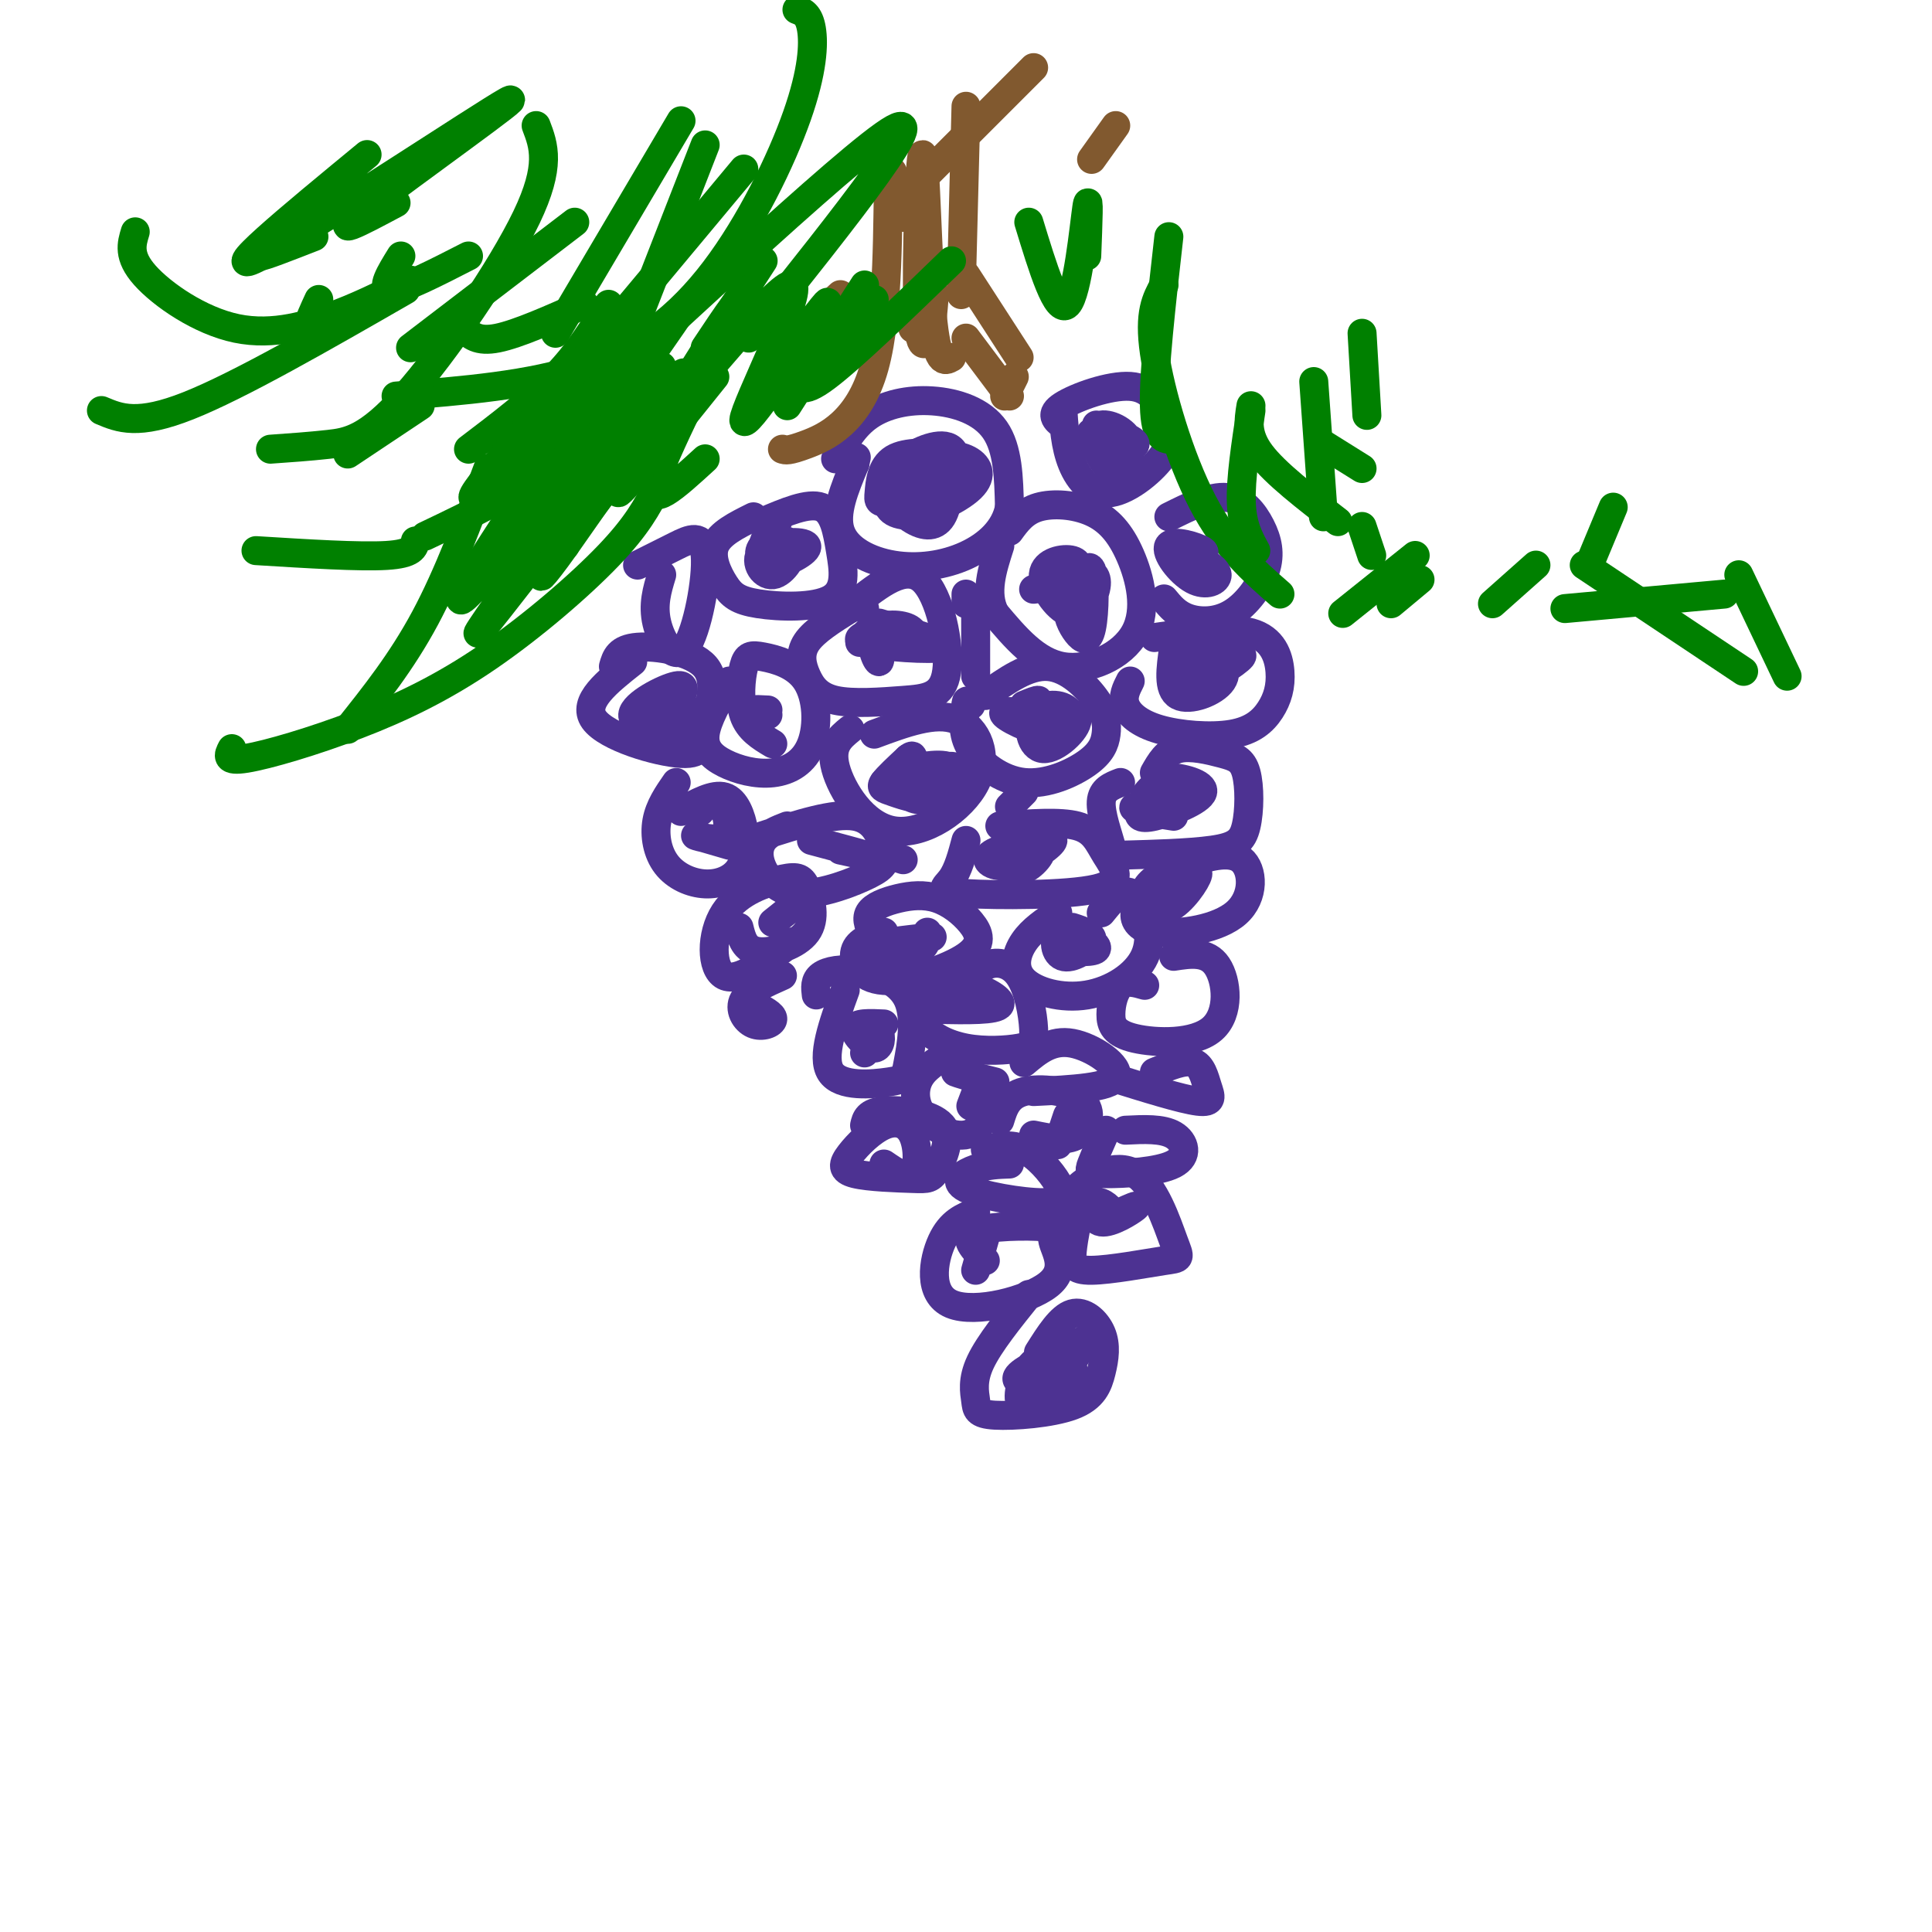 <svg viewBox='0 0 400 400' version='1.1' xmlns='http://www.w3.org/2000/svg' xmlns:xlink='http://www.w3.org/1999/xlink'><g fill='none' stroke='rgb(77,50,146)' stroke-width='6' stroke-linecap='round' stroke-linejoin='round'><path d='M173,95c1.857,-3.381 3.714,-6.762 7,-9c3.286,-2.238 8.000,-3.333 13,-3c5.000,0.333 10.286,2.095 13,6c2.714,3.905 2.857,9.952 3,16'/><path d='M209,105c-0.850,4.552 -4.475,7.931 -9,10c-4.525,2.069 -9.949,2.826 -15,2c-5.051,-0.826 -9.729,-3.236 -11,-7c-1.271,-3.764 0.864,-8.882 3,-14'/><path d='M177,96c0.500,-2.333 0.250,-1.167 0,0'/><path d='M209,110c1.499,-2.064 2.997,-4.127 6,-5c3.003,-0.873 7.509,-0.554 11,1c3.491,1.554 5.967,4.344 8,9c2.033,4.656 3.624,11.176 1,16c-2.624,4.824 -9.464,7.950 -15,7c-5.536,-0.950 -9.768,-5.975 -14,-11'/><path d='M206,127c-2.167,-4.167 -0.583,-9.083 1,-14'/><path d='M177,125c5.180,-4.091 10.359,-8.181 14,-5c3.641,3.181 5.743,13.634 5,19c-0.743,5.366 -4.332,5.645 -9,6c-4.668,0.355 -10.416,0.786 -14,0c-3.584,-0.786 -5.003,-2.789 -6,-5c-0.997,-2.211 -1.570,-4.632 0,-7c1.570,-2.368 5.285,-4.684 9,-7'/><path d='M176,126c2.000,-1.167 2.500,-0.583 3,0'/><path d='M158,108c4.667,-1.997 9.334,-3.993 12,-3c2.666,0.993 3.332,4.977 4,9c0.668,4.023 1.339,8.086 -2,10c-3.339,1.914 -10.689,1.678 -15,1c-4.311,-0.678 -5.584,-1.798 -7,-4c-1.416,-2.202 -2.976,-5.486 -2,-8c0.976,-2.514 4.488,-4.257 8,-6'/><path d='M204,144c4.433,-3.153 8.866,-6.307 13,-6c4.134,0.307 7.969,4.073 10,7c2.031,2.927 2.260,5.014 2,7c-0.260,1.986 -1.008,3.873 -4,6c-2.992,2.127 -8.229,4.496 -13,4c-4.771,-0.496 -9.078,-3.856 -11,-7c-1.922,-3.144 -1.461,-6.072 -1,-9'/><path d='M200,146c0.000,-1.500 0.500,-0.750 1,0'/><path d='M181,152c6.317,-2.346 12.635,-4.692 17,-3c4.365,1.692 6.778,7.423 4,13c-2.778,5.577 -10.748,11.002 -17,10c-6.252,-1.002 -10.786,-8.429 -12,-13c-1.214,-4.571 0.893,-6.285 3,-8'/><path d='M160,154c-2.482,-1.480 -4.964,-2.960 -6,-6c-1.036,-3.040 -0.625,-7.639 0,-10c0.625,-2.361 1.463,-2.482 4,-2c2.537,0.482 6.774,1.569 9,5c2.226,3.431 2.442,9.207 1,13c-1.442,3.793 -4.541,5.604 -8,6c-3.459,0.396 -7.277,-0.624 -10,-2c-2.723,-1.376 -4.349,-3.107 -4,-6c0.349,-2.893 2.675,-6.946 5,-11'/><path d='M239,132c7.749,-1.126 15.499,-2.253 20,-1c4.501,1.253 5.755,4.885 6,8c0.245,3.115 -0.517,5.713 -2,8c-1.483,2.287 -3.686,4.262 -8,5c-4.314,0.738 -10.738,0.237 -15,-1c-4.262,-1.237 -6.360,-3.211 -7,-5c-0.640,-1.789 0.180,-3.395 1,-5'/><path d='M239,160c1.240,-2.184 2.480,-4.368 5,-5c2.520,-0.632 6.321,0.290 9,1c2.679,0.710 4.237,1.210 5,4c0.763,2.790 0.730,7.870 0,11c-0.730,3.130 -2.157,4.311 -7,5c-4.843,0.689 -13.102,0.886 -17,1c-3.898,0.114 -3.434,0.146 -4,-2c-0.566,-2.146 -2.162,-6.470 -2,-9c0.162,-2.530 2.081,-3.265 4,-4'/><path d='M207,171c6.234,-0.478 12.468,-0.956 16,0c3.532,0.956 4.364,3.347 6,6c1.636,2.653 4.078,5.567 -2,7c-6.078,1.433 -20.675,1.386 -27,1c-6.325,-0.386 -4.379,-1.110 -3,-3c1.379,-1.890 2.189,-4.945 3,-8'/><path d='M158,173c7.357,-2.372 14.714,-4.744 19,-4c4.286,0.744 5.502,4.603 6,7c0.498,2.397 0.277,3.330 -3,5c-3.277,1.670 -9.610,4.076 -14,4c-4.390,-0.076 -6.836,-2.636 -8,-5c-1.164,-2.364 -1.047,-4.533 0,-6c1.047,-1.467 3.023,-2.234 5,-3'/><path d='M181,194c-0.910,-1.803 -1.819,-3.605 -1,-5c0.819,-1.395 3.368,-2.382 6,-3c2.632,-0.618 5.349,-0.868 8,0c2.651,0.868 5.238,2.854 7,5c1.762,2.146 2.699,4.451 -1,7c-3.699,2.549 -12.034,5.340 -17,5c-4.966,-0.340 -6.562,-3.811 -6,-6c0.562,-2.189 3.281,-3.094 6,-4'/><path d='M200,206c0.994,-2.459 1.989,-4.919 4,-6c2.011,-1.081 5.039,-0.785 7,2c1.961,2.785 2.856,8.059 3,11c0.144,2.941 -0.464,3.548 -3,4c-2.536,0.452 -6.999,0.750 -11,0c-4.001,-0.750 -7.539,-2.548 -9,-5c-1.461,-2.452 -0.846,-5.558 1,-7c1.846,-1.442 4.923,-1.221 8,-1'/><path d='M228,189c1.338,-1.651 2.676,-3.302 4,-4c1.324,-0.698 2.634,-0.443 4,2c1.366,2.443 2.789,7.075 1,11c-1.789,3.925 -6.789,7.145 -12,8c-5.211,0.855 -10.634,-0.654 -13,-3c-2.366,-2.346 -1.676,-5.527 0,-8c1.676,-2.473 4.338,-4.236 7,-6'/><path d='M245,179c4.745,-1.520 9.490,-3.040 12,-1c2.510,2.040 2.786,7.640 -1,11c-3.786,3.360 -11.635,4.482 -16,4c-4.365,-0.482 -5.247,-2.566 -5,-4c0.247,-1.434 1.624,-2.217 3,-3'/><path d='M243,198c3.474,-0.538 6.949,-1.077 9,2c2.051,3.077 2.679,9.769 -1,13c-3.679,3.231 -11.667,3.000 -16,2c-4.333,-1.000 -5.013,-2.769 -5,-5c0.013,-2.231 0.718,-4.923 2,-6c1.282,-1.077 3.141,-0.538 5,0'/><path d='M212,220c2.844,-2.400 5.689,-4.800 10,-4c4.311,0.800 10.089,4.800 9,7c-1.089,2.200 -9.044,2.600 -17,3'/><path d='M233,234c3.831,-0.191 7.662,-0.383 10,1c2.338,1.383 3.183,4.340 0,6c-3.183,1.660 -10.396,2.024 -14,2c-3.604,-0.024 -3.601,-0.435 -3,-2c0.601,-1.565 1.801,-4.282 3,-7'/><path d='M239,222c3.089,-1.292 6.179,-2.583 8,-2c1.821,0.583 2.375,3.042 3,5c0.625,1.958 1.321,3.417 -2,3c-3.321,-0.417 -10.661,-2.708 -18,-5'/><path d='M201,229c1.215,-3.250 2.431,-6.501 3,-5c0.569,1.501 0.493,7.753 -2,10c-2.493,2.247 -7.402,0.490 -10,-2c-2.598,-2.490 -2.885,-5.711 -2,-8c0.885,-2.289 2.943,-3.644 5,-5'/><path d='M204,238c2.629,-0.655 5.257,-1.310 8,0c2.743,1.310 5.600,4.586 7,7c1.400,2.414 1.344,3.967 -3,4c-4.344,0.033 -12.977,-1.453 -16,-3c-3.023,-1.547 -0.435,-3.156 2,-4c2.435,-0.844 4.718,-0.922 7,-1'/><path d='M207,232c0.780,-2.554 1.560,-5.107 5,-6c3.440,-0.893 9.542,-0.125 12,2c2.458,2.125 1.274,5.607 -1,7c-2.274,1.393 -5.637,0.696 -9,0'/><path d='M222,252c-0.707,-1.798 -1.415,-3.597 1,-6c2.415,-2.403 7.952,-5.411 12,-3c4.048,2.411 6.607,10.240 8,14c1.393,3.760 1.621,3.451 -2,4c-3.621,0.549 -11.090,1.955 -15,2c-3.910,0.045 -4.260,-1.273 -4,-4c0.260,-2.727 1.130,-6.864 2,-11'/><path d='M204,261c-2.404,-2.389 -4.807,-4.779 -2,-6c2.807,-1.221 10.825,-1.275 14,-1c3.175,0.275 1.508,0.877 2,3c0.492,2.123 3.142,5.765 -1,9c-4.142,3.235 -15.077,6.063 -20,4c-4.923,-2.063 -3.835,-9.018 -2,-13c1.835,-3.982 4.418,-4.991 7,-6'/><path d='M215,280c2.295,-3.643 4.590,-7.286 7,-8c2.410,-0.714 4.934,1.501 6,4c1.066,2.499 0.674,5.281 0,8c-0.674,2.719 -1.631,5.375 -6,7c-4.369,1.625 -12.150,2.219 -16,2c-3.850,-0.219 -3.767,-1.251 -4,-3c-0.233,-1.749 -0.781,-4.214 1,-8c1.781,-3.786 5.890,-8.893 10,-14'/><path d='M169,206c-0.181,-1.493 -0.363,-2.986 1,-4c1.363,-1.014 4.270,-1.548 8,-1c3.730,0.548 8.284,2.180 10,6c1.716,3.820 0.594,9.828 0,13c-0.594,3.172 -0.660,3.508 -4,4c-3.340,0.492 -9.954,1.141 -12,-2c-2.046,-3.141 0.477,-10.070 3,-17'/><path d='M164,195c-5.588,4.219 -11.177,8.438 -14,7c-2.823,-1.438 -2.882,-8.532 0,-13c2.882,-4.468 8.703,-6.311 12,-7c3.297,-0.689 4.069,-0.226 5,2c0.931,2.226 2.020,6.215 0,9c-2.020,2.785 -7.149,4.367 -10,4c-2.851,-0.367 -3.426,-2.684 -4,-5'/><path d='M141,168c3.362,-1.847 6.723,-3.694 9,-3c2.277,0.694 3.469,3.928 4,7c0.531,3.072 0.402,5.984 -1,8c-1.402,2.016 -4.077,3.138 -7,3c-2.923,-0.138 -6.095,-1.537 -8,-4c-1.905,-2.463 -2.544,-5.989 -2,-9c0.544,-3.011 2.272,-5.505 4,-8'/><path d='M127,138c0.526,-1.838 1.053,-3.676 5,-4c3.947,-0.324 11.315,0.866 14,4c2.685,3.134 0.689,8.211 0,12c-0.689,3.789 -0.070,6.289 -5,6c-4.930,-0.289 -15.409,-3.368 -18,-7c-2.591,-3.632 2.704,-7.816 8,-12'/><path d='M132,117c2.630,-1.317 5.260,-2.635 8,-4c2.740,-1.365 5.590,-2.778 6,2c0.410,4.778 -1.620,15.748 -4,19c-2.380,3.252 -5.108,-1.214 -6,-5c-0.892,-3.786 0.054,-6.893 1,-10'/><path d='M242,107c4.349,-2.166 8.698,-4.332 12,-4c3.302,0.332 5.556,3.164 7,6c1.444,2.836 2.078,5.678 1,9c-1.078,3.322 -3.867,7.125 -7,9c-3.133,1.875 -6.609,1.821 -9,1c-2.391,-0.821 -3.695,-2.411 -5,-4'/><path d='M220,88c-1.393,-1.101 -2.785,-2.202 0,-4c2.785,-1.798 9.749,-4.292 14,-4c4.251,0.292 5.791,3.371 7,6c1.209,2.629 2.087,4.808 0,8c-2.087,3.192 -7.139,7.398 -11,8c-3.861,0.602 -6.532,-2.399 -8,-6c-1.468,-3.601 -1.734,-7.800 -2,-12'/></g>
<g fill='none' stroke='rgb(0,128,0)' stroke-width='6' stroke-linecap='round' stroke-linejoin='round'><path d='M242,49c-1.583,14.000 -3.167,28.000 -3,35c0.167,7.000 2.083,7.000 4,7'/><path d='M241,59c-1.600,2.889 -3.200,5.778 -2,14c1.200,8.222 5.200,21.778 10,31c4.800,9.222 10.400,14.111 16,19'/><path d='M260,114c-1.417,-2.583 -2.833,-5.167 -3,-10c-0.167,-4.833 0.917,-11.917 2,-19'/><path d='M259,84c-0.500,3.000 -1.000,6.000 2,10c3.000,4.000 9.500,9.000 16,14'/><path d='M274,107c0.000,0.000 -2.000,-28.000 -2,-28'/><path d='M274,92c0.000,0.000 8.000,5.000 8,5'/><path d='M283,86c0.000,0.000 -1.000,-17.000 -1,-17'/><path d='M282,109c0.000,0.000 2.000,6.000 2,6'/><path d='M278,127c0.000,0.000 15.000,-12.000 15,-12'/><path d='M288,125c0.000,0.000 6.000,-5.000 6,-5'/><path d='M309,125c0.000,0.000 9.000,-8.000 9,-8'/><path d='M329,117c0.000,0.000 5.000,-12.000 5,-12'/><path d='M324,126c0.000,0.000 33.000,-3.000 33,-3'/><path d='M328,117c0.000,0.000 33.000,22.000 33,22'/><path d='M370,140c0.000,0.000 -10.000,-21.000 -10,-21'/><path d='M225,53c0.267,-6.822 0.533,-13.644 0,-10c-0.533,3.644 -1.867,17.756 -4,20c-2.133,2.244 -5.067,-7.378 -8,-17'/><path d='M165,2c1.246,0.472 2.491,0.944 3,4c0.509,3.056 0.281,8.695 -3,18c-3.281,9.305 -9.614,22.274 -17,32c-7.386,9.726 -15.825,16.207 -27,20c-11.175,3.793 -25.088,4.896 -39,6'/><path d='M130,71c0.000,0.000 16.000,-41.000 16,-41'/><path d='M121,63c-6.917,3.083 -13.833,6.167 -18,7c-4.167,0.833 -5.583,-0.583 -7,-2'/><path d='M111,26c1.577,4.137 3.155,8.274 -2,19c-5.155,10.726 -17.042,28.042 -25,37c-7.958,8.958 -11.988,9.560 -16,10c-4.012,0.440 -8.006,0.720 -12,1'/><path d='M85,72c0.000,0.000 34.000,-26.000 34,-26'/><path d='M142,63c-7.500,11.000 -15.000,22.000 -24,30c-9.000,8.000 -19.500,13.000 -30,18'/><path d='M136,101c-2.035,3.904 -4.070,7.809 -10,14c-5.930,6.191 -15.754,14.670 -25,21c-9.246,6.330 -17.912,10.512 -27,14c-9.088,3.488 -18.596,6.282 -23,7c-4.404,0.718 -3.702,-0.641 -3,-2'/><path d='M72,151c5.583,-7.000 11.167,-14.000 16,-23c4.833,-9.000 8.917,-20.000 13,-31'/><path d='M86,112c-0.250,1.333 -0.500,2.667 -6,3c-5.500,0.333 -16.250,-0.333 -27,-1'/><path d='M72,94c0.000,0.000 15.000,-10.000 15,-10'/><path d='M85,58c-4.518,2.345 -9.036,4.690 -15,7c-5.964,2.310 -13.375,4.583 -21,3c-7.625,-1.583 -15.464,-7.024 -19,-11c-3.536,-3.976 -2.768,-6.488 -2,-9'/><path d='M66,62c-2.000,4.333 -4.000,8.667 -1,8c3.000,-0.667 11.000,-6.333 19,-12'/><path d='M84,60c-17.250,9.917 -34.500,19.833 -45,24c-10.500,4.167 -14.250,2.583 -18,1'/><path d='M97,93c6.583,-5.000 13.167,-10.000 18,-15c4.833,-5.000 7.917,-10.000 11,-15'/><path d='M146,72c4.533,-6.822 9.067,-13.644 6,-7c-3.067,6.644 -13.733,26.756 -16,34c-2.267,7.244 3.867,1.622 10,-4'/></g>
<g fill='none' stroke='rgb(129,89,47)' stroke-width='6' stroke-linecap='round' stroke-linejoin='round'><path d='M162,93c0.601,0.214 1.202,0.429 5,-1c3.798,-1.429 10.792,-4.500 14,-16c3.208,-11.500 2.631,-31.429 3,-38c0.369,-6.571 1.685,0.214 3,7'/><path d='M189,68c1.667,-3.821 3.333,-7.643 4,-8c0.667,-0.357 0.333,2.750 0,6c-0.333,3.250 -0.667,6.643 -1,4c-0.333,-2.643 -0.667,-11.321 -1,-20'/><path d='M193,69c-1.345,2.435 -2.690,4.869 -3,-5c-0.310,-9.869 0.417,-32.042 1,-32c0.583,0.042 1.024,22.298 2,33c0.976,10.702 2.488,9.851 4,9'/><path d='M200,70c0.000,0.000 9.000,12.000 9,12'/><path d='M208,82c0.000,0.000 2.000,-4.000 2,-4'/><path d='M211,74c0.000,0.000 -11.000,-17.000 -11,-17'/><path d='M199,61c0.000,0.000 1.000,-39.000 1,-39'/><path d='M160,74c0.000,0.000 14.000,-13.000 14,-13'/><path d='M187,41c0.000,0.000 27.000,-27.000 27,-27'/><path d='M226,33c0.000,0.000 5.000,-7.000 5,-7'/></g>
<g fill='none' stroke='rgb(77,50,146)' stroke-width='6' stroke-linecap='round' stroke-linejoin='round'><path d='M165,115c-2.219,1.240 -4.437,2.480 -6,2c-1.563,-0.480 -2.469,-2.680 -1,-4c1.469,-1.320 5.314,-1.762 6,0c0.686,1.762 -1.789,5.726 -4,6c-2.211,0.274 -4.160,-3.143 -2,-5c2.160,-1.857 8.428,-2.154 9,-1c0.572,1.154 -4.551,3.758 -7,4c-2.449,0.242 -2.225,-1.879 -2,-4'/><path d='M158,113c0.167,-1.500 1.583,-3.250 3,-5'/><path d='M189,98c-1.424,-0.734 -2.847,-1.468 -1,-3c1.847,-1.532 6.965,-3.860 9,-2c2.035,1.860 0.988,7.910 -2,11c-2.988,3.090 -7.917,3.222 -10,2c-2.083,-1.222 -1.321,-3.798 0,-6c1.321,-2.202 3.200,-4.030 6,-5c2.800,-0.970 6.520,-1.082 9,0c2.480,1.082 3.722,3.358 1,6c-2.722,2.642 -9.406,5.650 -12,5c-2.594,-0.650 -1.097,-4.958 0,-7c1.097,-2.042 1.795,-1.819 4,-2c2.205,-0.181 5.916,-0.766 7,0c1.084,0.766 -0.458,2.883 -2,5'/><path d='M198,102c-3.064,1.239 -9.724,1.836 -13,2c-3.276,0.164 -3.167,-0.106 -3,-2c0.167,-1.894 0.394,-5.411 3,-7c2.606,-1.589 7.592,-1.249 10,-1c2.408,0.249 2.239,0.408 2,3c-0.239,2.592 -0.548,7.617 -2,10c-1.452,2.383 -4.046,2.125 -7,0c-2.954,-2.125 -6.266,-6.116 -5,-8c1.266,-1.884 7.110,-1.661 10,0c2.890,1.661 2.826,4.760 2,6c-0.826,1.240 -2.413,0.620 -4,0'/><path d='M222,123c1.620,-3.406 3.240,-6.812 4,-5c0.760,1.812 0.659,8.843 0,12c-0.659,3.157 -1.876,2.441 -3,1c-1.124,-1.441 -2.154,-3.607 -2,-6c0.154,-2.393 1.492,-5.012 3,-6c1.508,-0.988 3.186,-0.345 3,2c-0.186,2.345 -2.235,6.391 -5,6c-2.765,-0.391 -6.244,-5.221 -6,-8c0.244,-2.779 4.213,-3.508 6,-3c1.787,0.508 1.394,2.254 1,4'/><path d='M223,120c-1.333,1.000 -5.167,1.500 -9,2'/><path d='M178,133c1.070,-1.692 2.140,-3.384 3,-2c0.860,1.384 1.509,5.845 1,6c-0.509,0.155 -2.175,-3.997 -1,-6c1.175,-2.003 5.193,-1.858 7,-1c1.807,0.858 1.404,2.429 1,4'/><path d='M213,147c1.083,-0.917 2.167,-1.833 2,-2c-0.167,-0.167 -1.583,0.417 -3,1'/><path d='M187,159c0.000,0.000 -4.000,3.000 -4,3'/><path d='M135,147c4.841,0.046 9.681,0.093 11,1c1.319,0.907 -0.884,2.676 -5,3c-4.116,0.324 -10.147,-0.797 -10,-3c0.147,-2.203 6.470,-5.486 9,-6c2.530,-0.514 1.265,1.743 0,4'/><path d='M159,148c-1.500,-0.417 -3.000,-0.833 -3,-1c0.000,-0.167 1.500,-0.083 3,0'/><path d='M145,168c1.357,-1.649 2.714,-3.298 4,-2c1.286,1.298 2.500,5.542 1,7c-1.500,1.458 -5.714,0.131 -6,0c-0.286,-0.131 3.357,0.935 7,2'/><path d='M174,176c3.000,0.667 6.000,1.333 5,1c-1.000,-0.333 -6.000,-1.667 -11,-3'/><path d='M160,191c0.000,0.000 5.000,-4.000 5,-4'/><path d='M187,161c5.056,-1.528 10.111,-3.057 11,-2c0.889,1.057 -2.389,4.699 -5,6c-2.611,1.301 -4.555,0.261 -6,-1c-1.445,-1.261 -2.391,-2.744 0,-4c2.391,-1.256 8.119,-2.284 10,-1c1.881,1.284 -0.083,4.880 -3,6c-2.917,1.120 -6.785,-0.237 -9,-1c-2.215,-0.763 -2.776,-0.932 -2,-2c0.776,-1.068 2.888,-3.034 5,-5'/><path d='M188,157c1.000,-0.833 1.000,-0.417 1,0'/><path d='M214,147c4.482,-0.025 8.963,-0.051 9,2c0.037,2.051 -4.372,6.177 -7,6c-2.628,-0.177 -3.475,-4.658 -2,-7c1.475,-2.342 5.272,-2.545 7,-1c1.728,1.545 1.388,4.839 -2,5c-3.388,0.161 -9.825,-2.811 -11,-4c-1.175,-1.189 2.913,-0.594 7,0'/><path d='M182,129c7.400,2.156 14.800,4.311 13,5c-1.800,0.689 -12.800,-0.089 -16,-1c-3.200,-0.911 1.400,-1.956 6,-3'/><path d='M250,138c3.943,-1.558 7.887,-3.116 7,-2c-0.887,1.116 -6.603,4.905 -10,6c-3.397,1.095 -4.473,-0.505 -4,-2c0.473,-1.495 2.497,-2.887 4,-4c1.503,-1.113 2.485,-1.948 4,-1c1.515,0.948 3.562,3.678 2,6c-1.562,2.322 -6.732,4.235 -9,3c-2.268,-1.235 -1.634,-5.617 -1,-10'/><path d='M247,115c2.466,1.359 4.931,2.718 5,4c0.069,1.282 -2.260,2.488 -5,1c-2.740,-1.488 -5.892,-5.670 -5,-7c0.892,-1.330 5.826,0.191 7,1c1.174,0.809 -1.413,0.904 -4,1'/><path d='M227,88c4.119,1.552 8.238,3.104 8,4c-0.238,0.896 -4.832,1.136 -7,0c-2.168,-1.136 -1.910,-3.650 0,-4c1.910,-0.350 5.471,1.463 6,4c0.529,2.537 -1.973,5.798 -4,5c-2.027,-0.798 -3.579,-5.657 -4,-7c-0.421,-1.343 0.290,0.828 1,3'/><path d='M202,140c0.000,0.000 0.000,-13.000 0,-13'/><path d='M200,123c0.000,0.000 0.000,2.000 0,2'/><path d='M241,164c-0.643,-1.452 -1.286,-2.904 1,-3c2.286,-0.096 7.502,1.165 7,3c-0.502,1.835 -6.721,4.245 -10,5c-3.279,0.755 -3.619,-0.146 -3,-2c0.619,-1.854 2.197,-4.662 5,-5c2.803,-0.338 6.832,1.794 5,3c-1.832,1.206 -9.523,1.488 -11,2c-1.477,0.512 3.262,1.256 8,2'/><path d='M243,184c2.613,-2.119 5.226,-4.238 5,-3c-0.226,1.238 -3.292,5.833 -6,7c-2.708,1.167 -5.060,-1.095 -5,-3c0.060,-1.905 2.530,-3.452 5,-5'/><path d='M209,177c4.473,-1.867 8.945,-3.734 9,-3c0.055,0.734 -4.309,4.070 -8,5c-3.691,0.930 -6.711,-0.544 -5,-2c1.711,-1.456 8.153,-2.892 10,-2c1.847,0.892 -0.901,4.112 -3,5c-2.099,0.888 -3.550,-0.556 -5,-2'/><path d='M222,192c2.305,0.754 4.609,1.509 4,3c-0.609,1.491 -4.132,3.719 -6,3c-1.868,-0.719 -2.080,-4.386 0,-5c2.080,-0.614 6.451,1.825 7,3c0.549,1.175 -2.726,1.088 -6,1'/><path d='M192,193c-0.111,1.756 -0.222,3.511 -3,4c-2.778,0.489 -8.222,-0.289 -8,-1c0.222,-0.711 6.111,-1.356 12,-2'/><path d='M179,218c1.226,-2.143 2.452,-4.286 3,-4c0.548,0.286 0.417,3.000 -1,3c-1.417,0.000 -4.119,-2.714 -4,-4c0.119,-1.286 3.060,-1.143 6,-1'/><path d='M197,208c0.200,-2.111 0.400,-4.222 3,-4c2.600,0.222 7.600,2.778 7,4c-0.600,1.222 -6.800,1.111 -13,1'/><path d='M206,224c-3.583,-0.917 -7.167,-1.833 -8,-2c-0.833,-0.167 1.083,0.417 3,1'/><path d='M220,234c0.583,-1.750 1.167,-3.500 1,-3c-0.167,0.500 -1.083,3.250 -2,6'/><path d='M232,251c1.997,-0.903 3.994,-1.805 3,-1c-0.994,0.805 -4.978,3.319 -7,3c-2.022,-0.319 -2.083,-3.470 -1,-4c1.083,-0.530 3.309,1.563 3,2c-0.309,0.437 -3.155,-0.781 -6,-2'/><path d='M213,285c5.383,-4.132 10.766,-8.263 11,-7c0.234,1.263 -4.680,7.922 -8,11c-3.320,3.078 -5.047,2.576 -5,0c0.047,-2.576 1.868,-7.227 5,-8c3.132,-0.773 7.574,2.330 6,4c-1.574,1.670 -9.164,1.906 -11,1c-1.836,-0.906 2.082,-2.953 6,-5'/><path d='M202,263c0.000,0.000 2.000,-7.000 2,-7'/><path d='M179,233c0.317,-1.352 0.634,-2.703 4,-3c3.366,-0.297 9.779,0.461 12,3c2.221,2.539 0.248,6.858 -1,9c-1.248,2.142 -1.770,2.108 -5,2c-3.230,-0.108 -9.166,-0.289 -12,-1c-2.834,-0.711 -2.566,-1.953 -1,-4c1.566,-2.047 4.430,-4.899 7,-6c2.570,-1.101 4.846,-0.450 6,2c1.154,2.450 1.187,6.700 0,8c-1.187,1.300 -3.593,-0.350 -6,-2'/><path d='M156,208c2.036,1.036 4.071,2.071 4,3c-0.071,0.929 -2.250,1.750 -4,1c-1.750,-0.750 -3.071,-3.071 -2,-5c1.071,-1.929 4.536,-3.464 8,-5'/><path d='M187,178c0.000,0.000 -3.000,-1.000 -3,-1'/><path d='M209,167c1.417,-1.417 2.833,-2.833 3,-3c0.167,-0.167 -0.917,0.917 -2,2'/></g>
<g fill='none' stroke='rgb(0,128,0)' stroke-width='6' stroke-linecap='round' stroke-linejoin='round'><path d='M127,75c-18.715,27.735 -37.429,55.470 -30,48c7.429,-7.470 41.002,-50.147 40,-47c-1.002,3.147 -36.577,52.116 -38,55c-1.423,2.884 31.308,-40.319 40,-51c8.692,-10.681 -6.654,11.159 -22,33'/><path d='M117,113c-5.131,7.224 -6.958,8.784 -2,2c4.958,-6.784 16.700,-21.911 23,-30c6.300,-8.089 7.158,-9.139 3,-3c-4.158,6.139 -13.331,19.468 -13,20c0.331,0.532 10.165,-11.734 20,-24'/><path d='M158,54c-10.766,16.545 -21.531,33.091 -18,30c3.531,-3.091 21.359,-25.818 24,-25c2.641,0.818 -9.904,25.182 -10,28c-0.096,2.818 12.258,-15.909 16,-22c3.742,-6.091 -1.129,0.455 -6,7'/><path d='M163,84c0.000,0.000 16.000,-25.000 16,-25'/><path d='M162,80c0.000,0.000 19.000,-18.000 19,-18'/><path d='M165,78c0.333,2.000 0.667,4.000 6,0c5.333,-4.000 15.667,-14.000 26,-24'/><path d='M155,70c20.363,-25.506 40.726,-51.012 28,-42c-12.726,9.012 -58.542,52.542 -76,68c-17.458,15.458 -6.560,2.845 6,-12c12.560,-14.845 26.780,-31.923 41,-49'/><path d='M115,69c0.000,0.000 26.000,-44.000 26,-44'/><path d='M97,53c-6.833,3.500 -13.667,7.000 -16,7c-2.333,0.000 -0.167,-3.500 2,-7'/><path d='M82,42c-7.464,3.988 -14.929,7.976 -6,1c8.929,-6.976 34.250,-24.917 29,-22c-5.250,2.917 -41.071,26.690 -51,32c-9.929,5.310 6.036,-7.845 22,-21'/><path d='M63,48c-4.667,2.417 -9.333,4.833 -9,5c0.333,0.167 5.667,-1.917 11,-4'/></g>
</svg>